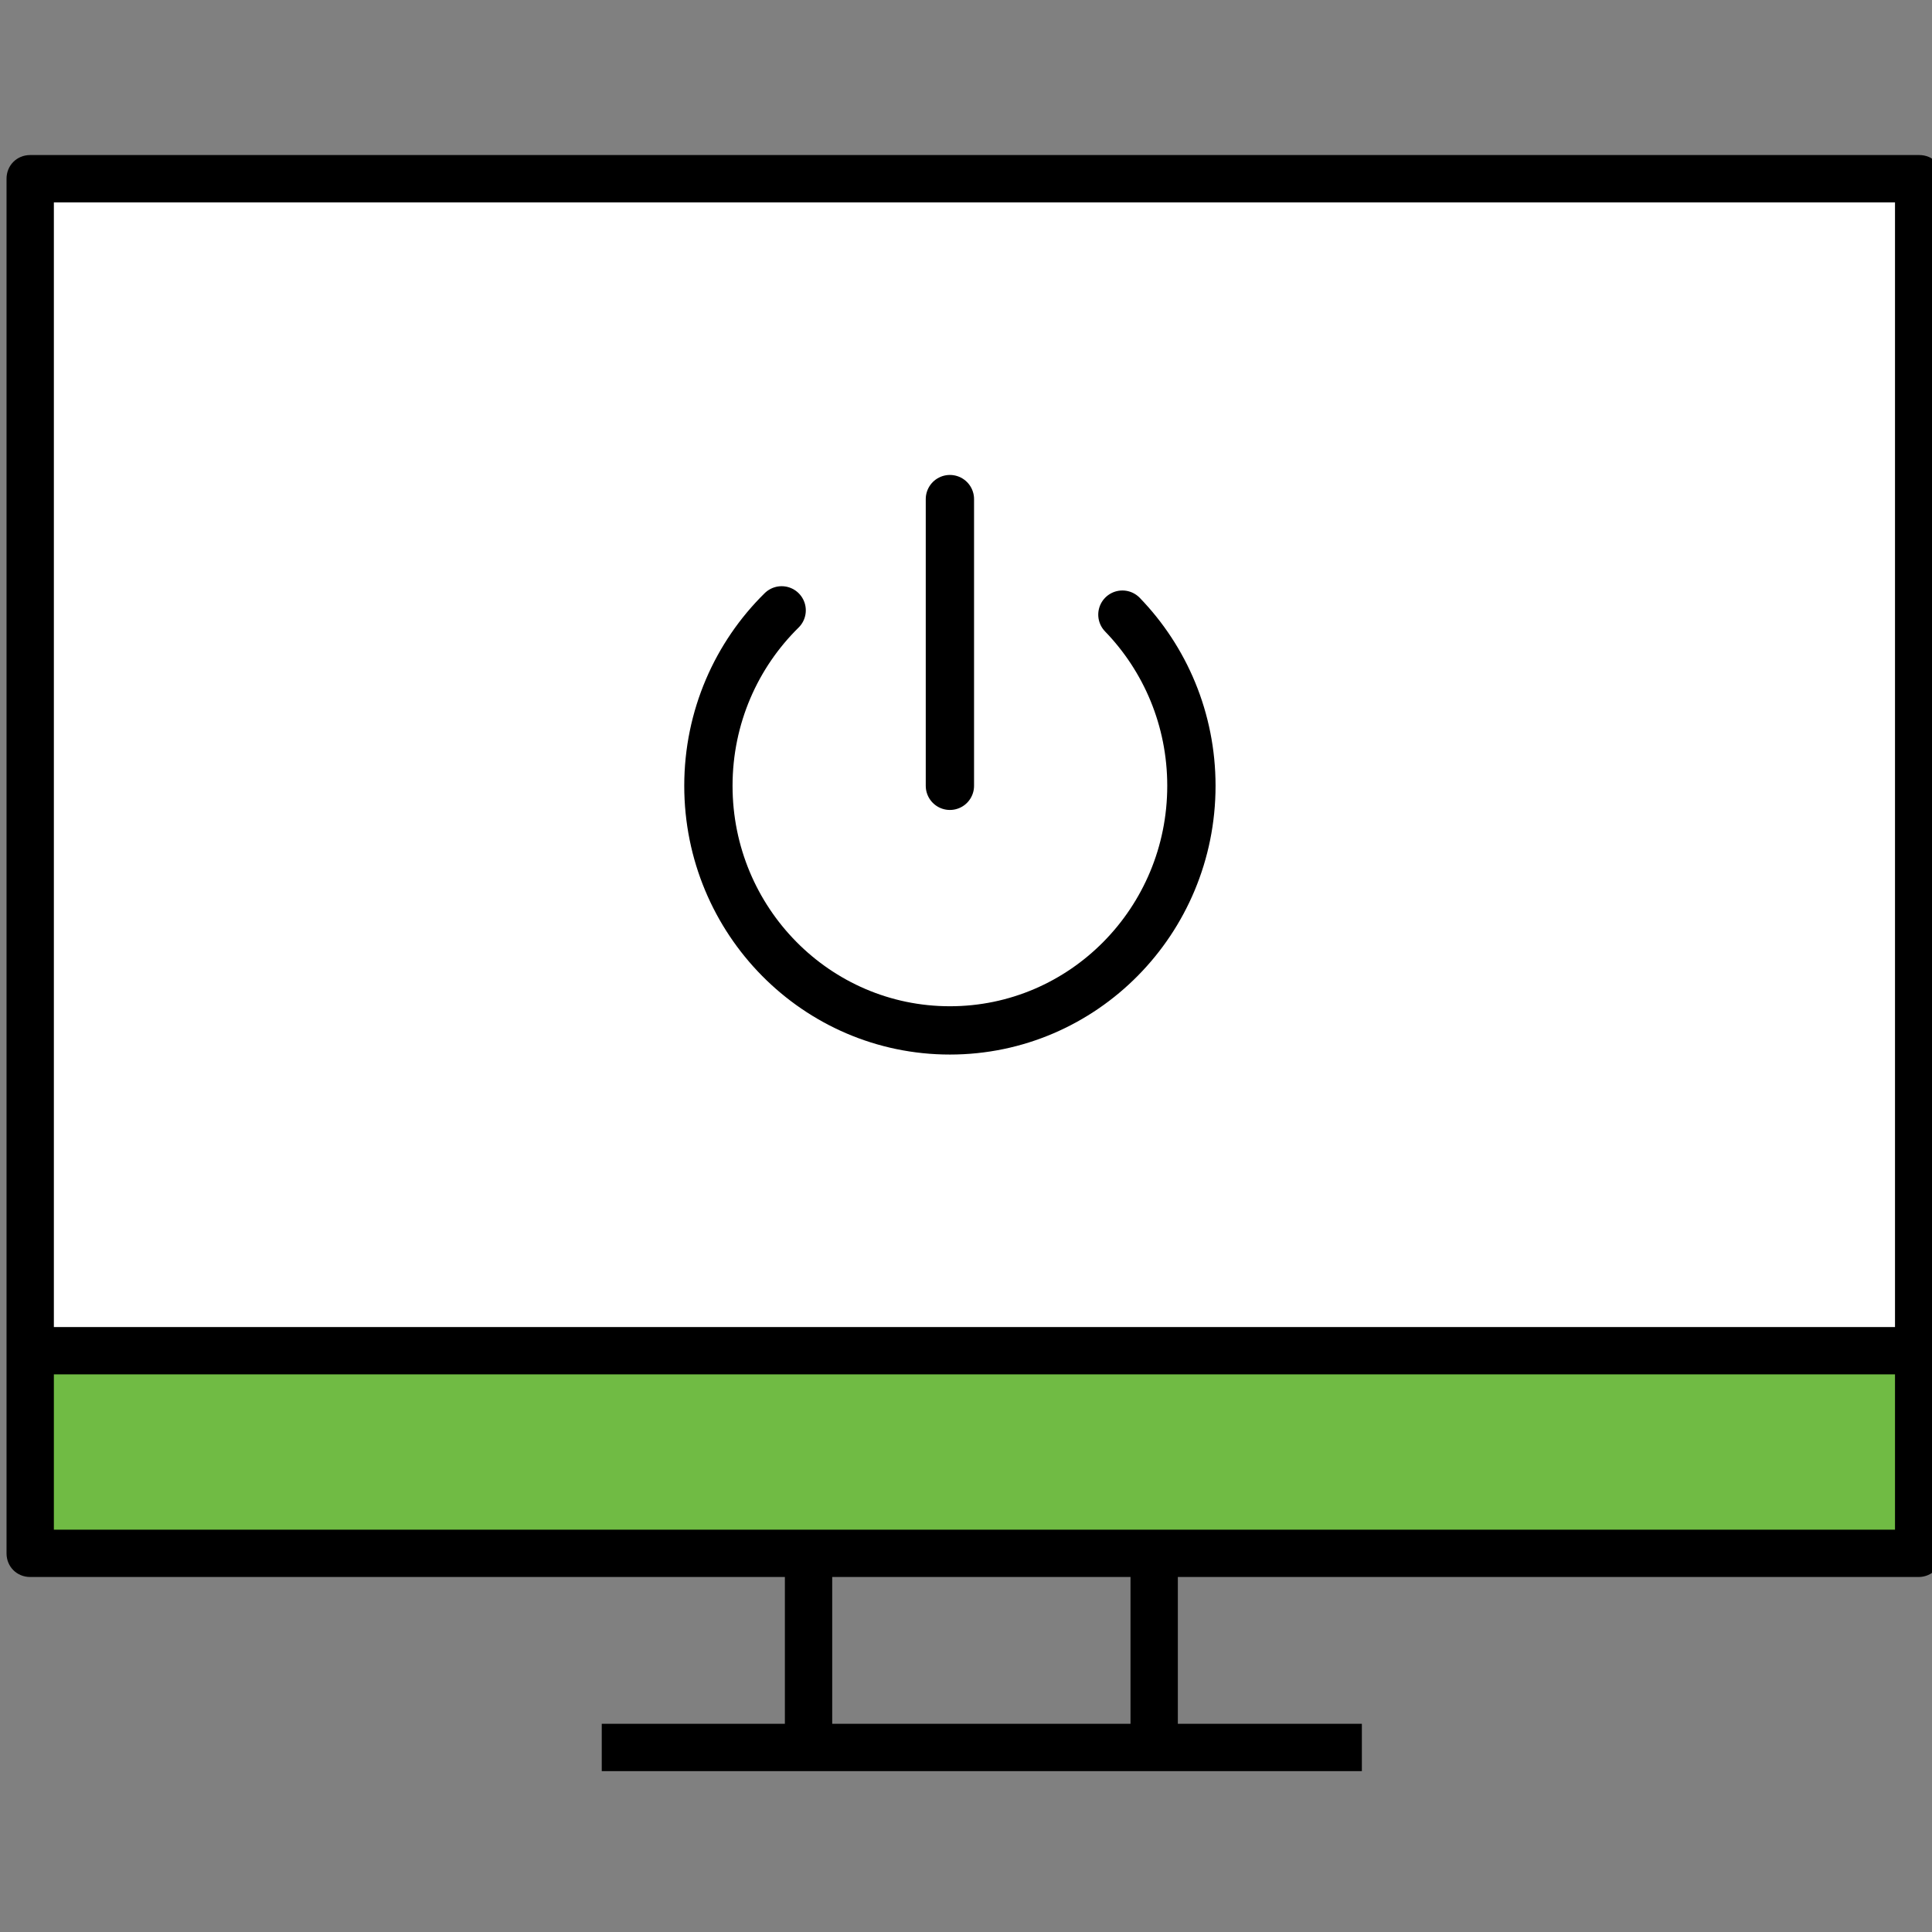 <?xml version="1.0" encoding="UTF-8"?>
<svg xmlns="http://www.w3.org/2000/svg" width="60" height="60" viewBox="0 0 60 60" fill="none">
  <rect x="0" y="0" width="60" height="60" fill="#808080" stroke="none"/>
  <g clip-path="url(#clip0_6332_5192)">
    <path d="M59.102 5.871H1.133V41.911H59.102V5.871Z" fill="white"></path>
    <path d="M59.397 41.948H59.585V48.241H35.847H25.109H0.938V41.948H1.126H59.378H59.397Z" fill="#70BB44"></path>
    <path d="M59.586 48.975H0.938C0.523 48.975 0.203 48.655 0.203 48.241V5.55C0.203 5.136 0.523 4.815 0.938 4.815H59.604C60.019 4.815 60.339 5.136 60.339 5.55V48.241C60.32 48.636 60 48.975 59.586 48.975ZM1.673 47.506H58.851V6.285H1.673V47.506Z" fill="black"></path>
    <path d="M59.377 41.213H1.125V42.682H59.377V41.213Z" fill="black"></path>
    <path d="M25.845 48.24H24.375V53.93H25.845V48.24Z" fill="black"></path>
    <path d="M36.579 48.24H35.109V53.93H36.579V48.24Z" fill="black"></path>
    <path d="M42.294 53.534H18.688V55.004H42.294V53.534Z" fill="black"></path>
    <path d="M34.857 19.088C36.183 20.458 37 22.335 37 24.404C37 28.599 33.642 32 29.5 32C25.358 32 22 28.599 22 24.404C22 22.267 22.872 20.335 24.275 18.955M29.5 15.5V24.404" stroke="black" stroke-width="1.5" stroke-linecap="round"></path>
  </g>
  <defs>
    <clipPath id="clip0_6332_5192">
      <rect width="60" height="60" fill="white"></rect>
    </clipPath>
  </defs>
</svg>
